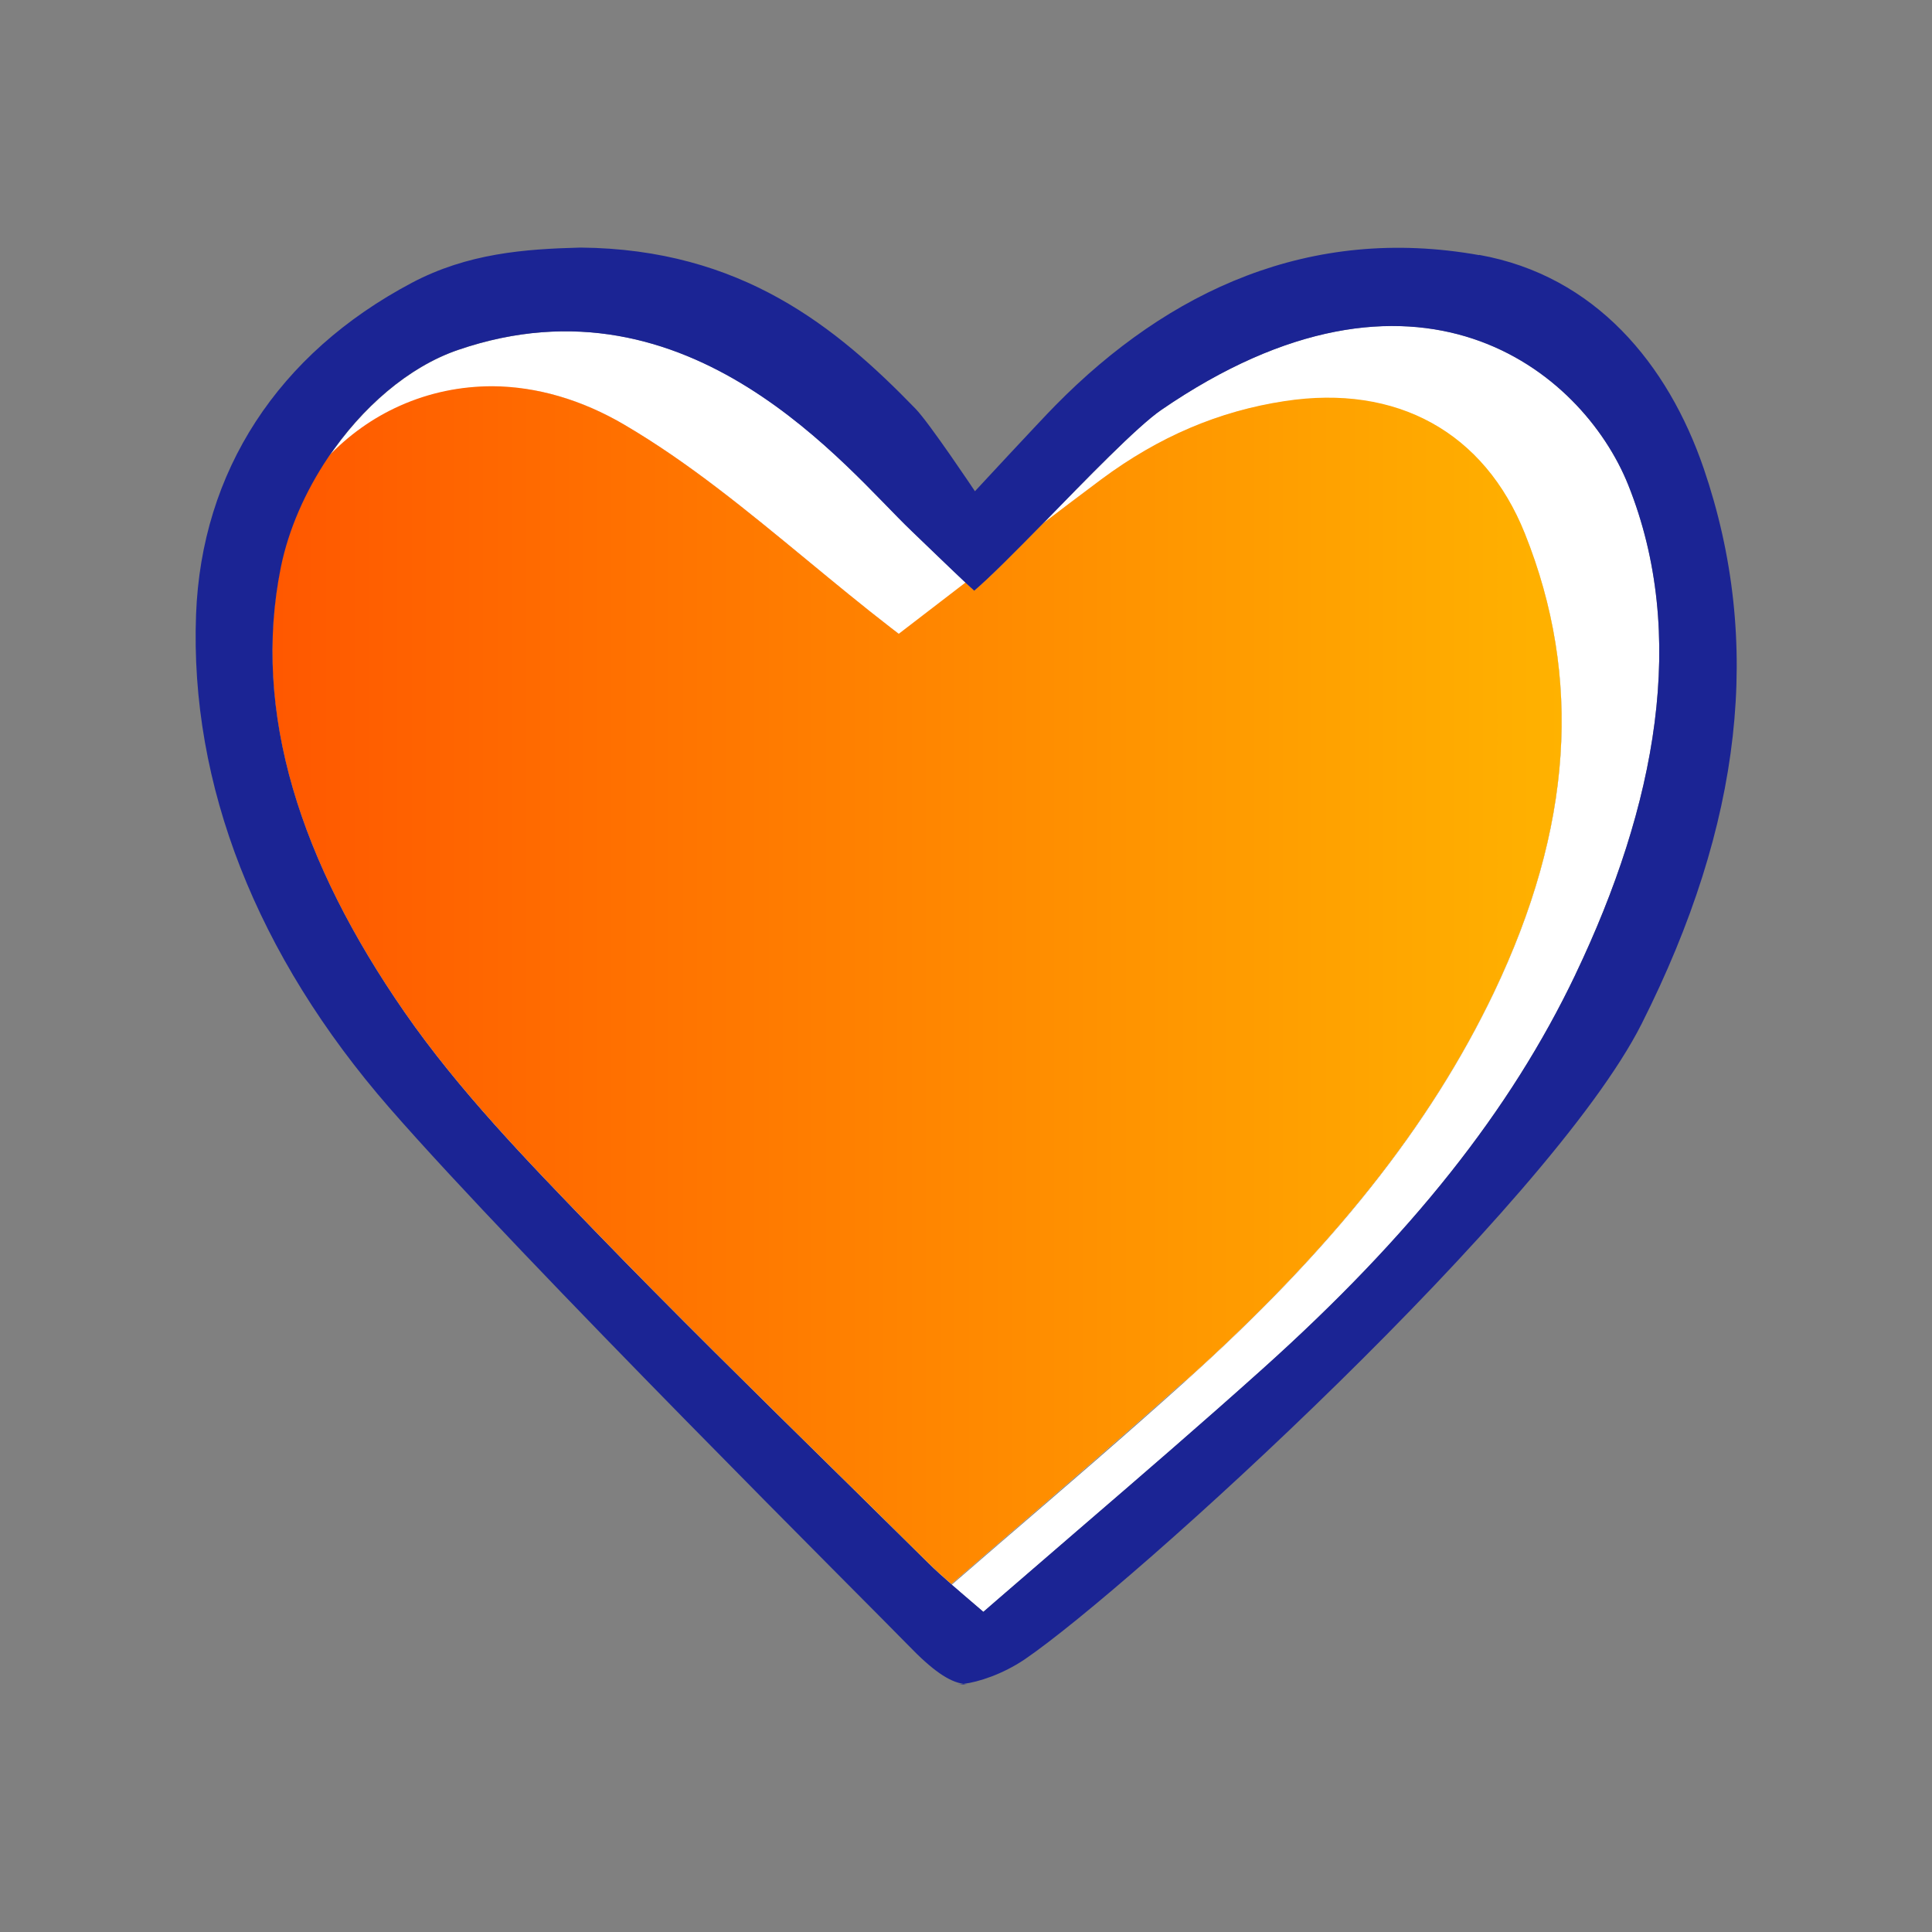 <svg viewBox="0 0 108 108" xmlns:xlink="http://www.w3.org/1999/xlink" xmlns="http://www.w3.org/2000/svg" id="Icons_Orange_Gradient"><rect x="0" y="0" width="108" height="108" fill="#808080" stroke="none"/><defs><style>.cls-1{fill:url(#New_Gradient_Swatch_2);}.cls-1,.cls-2,.cls-3{stroke-width:0px;}.cls-2{fill:#1b2494;}.cls-3{fill:#fff;}</style><linearGradient gradientUnits="userSpaceOnUse" y2="55.09" x2="87.29" y1="55.09" x1="13.83" id="New_Gradient_Swatch_2"><stop stop-color="#ff5600" offset="0"></stop><stop stop-color="#ffb200" offset="1"></stop></linearGradient></defs><path d="m22.38,22.7c1.66-.74,3.4-1.1,5.18-1.09,2.45.01,4.96.73,7.36,2.15,3.61,2.12,6.83,4.78,10.24,7.59,1.51,1.25,3.07,2.54,4.67,3.77l.43.33,3.71-2.85s.02-.01.03-.02c-.79-.74-2.08-1.99-3.05-2.92-3.58-3.42-12.32-14.56-25.33-10.1-2.78.95-5.39,3.23-7.27,6.03,1.16-1.22,2.52-2.2,4.05-2.88Z" class="cls-3"></path><path d="m88.06,54.49c4.53-9.48,6.31-19.01,2.96-27.38-2.57-6.41-11.85-13.99-26.11-4.19-1.35.93-4.17,3.85-6.65,6.39,1.1-.84,2.2-1.67,3.31-2.5,3.21-2.39,6.56-3.82,10.25-4.37,6.27-.96,11.15,1.75,13.42,7.4,3.23,8.06,2.66,16.45-1.73,25.65-3.57,7.46-9.06,14.37-17.28,21.75-3.4,3.06-6.82,6-10.44,9.11-.85.74-1.72,1.49-2.59,2.24.17.15.34.3.51.44l1.26,1.08.83-.72c1.48-1.28,2.94-2.54,4.38-3.78,3.6-3.1,7.01-6.03,10.4-9.08,8.3-7.45,13.86-14.45,17.48-22.03Z" class="cls-3"></path><path d="m66.23,77.22c8.22-7.38,13.71-14.29,17.28-21.75,4.39-9.19,4.96-17.58,1.73-25.65-2.26-5.65-7.14-8.36-13.42-7.4-3.69.56-7.04,1.99-10.25,4.37-1.11.83-2.21,1.66-3.31,2.5-1.54,1.57-2.95,3-3.8,3.71-.12-.1-.29-.26-.48-.44,0,0-.02.01-.03.02l-3.71,2.85-.43-.33c-1.59-1.23-3.15-2.52-4.67-3.77-3.41-2.81-6.63-5.47-10.24-7.59-2.41-1.41-4.91-2.13-7.36-2.15-1.78,0-3.52.35-5.18,1.09-1.53.68-2.89,1.66-4.05,2.88-1.27,1.89-2.21,4.01-2.63,6.12-1.63,8.13,1.11,16.5,6.91,24.87,3.02,4.36,6.8,8.26,10.48,12.07,4.53,4.68,9.23,9.3,13.77,13.77l.58.57c1.47,1.45,2.94,2.89,4.41,4.35.43.43.89.83,1.35,1.24.86-.75,1.74-1.5,2.59-2.24,3.62-3.12,7.04-6.06,10.44-9.11Z" class="cls-3"></path><path d="m66.23,77.22c8.22-7.38,13.71-14.29,17.28-21.75,4.39-9.19,4.96-17.58,1.73-25.65-2.26-5.65-7.14-8.36-13.42-7.4-3.69.56-7.04,1.99-10.25,4.37-1.11.83-2.21,1.66-3.31,2.5-1.54,1.57-2.95,3-3.8,3.71-.12-.1-.29-.26-.48-.44,0,0-.02.01-.03.02l-3.71,2.85-.43-.33c-1.59-1.23-3.15-2.52-4.67-3.77-3.41-2.81-6.63-5.47-10.24-7.59-2.41-1.41-4.91-2.13-7.36-2.15-1.78,0-3.52.35-5.18,1.09-1.53.68-2.89,1.66-4.05,2.88-1.27,1.89-2.21,4.01-2.63,6.12-1.63,8.13,1.11,16.5,6.91,24.87,3.02,4.36,6.8,8.26,10.48,12.07,4.53,4.68,9.23,9.3,13.77,13.77l.58.57c1.47,1.45,2.94,2.89,4.41,4.35.43.43.89.83,1.35,1.24.86-.75,1.74-1.5,2.59-2.24,3.62-3.12,7.04-6.06,10.44-9.11Z" class="cls-1"></path><path d="m54.12,94.16c-.09,0-.18-.01-.27-.03-.13.02-.25.03-.35.03,0,0,.63,0,.63,0Z" class="cls-2"></path><path d="m82.68,14.26c-9.43-1.68-17.34,1.96-23.68,8.4-.84.85-4.5,4.8-4.5,4.8,0,0-2.55-3.82-3.32-4.61-4.41-4.55-9.73-8.93-18.73-9.01-3.13.08-6.31.32-9.43,1.97-7.48,3.96-11.76,10.54-12.06,18.54-.36,9.52,3.38,19.05,10.81,27.58,7.38,8.47,27.23,28.21,28.99,30.03,1.35,1.4,2.28,2.05,3.1,2.17.83-.1,2.19-.54,3.42-1.37,5.89-4.01,29.37-25.37,34.49-35.53,5.64-11.19,6.78-21.34,3.47-31.04-2-5.84-6.07-10.78-12.55-11.94Zm-22.5,71.34c-1.44,1.24-2.9,2.5-4.38,3.78l-.83.72-1.26-1.08c-.17-.15-.34-.3-.51-.44-.46-.4-.92-.81-1.35-1.24-1.47-1.45-2.94-2.9-4.41-4.35l-.58-.57c-4.54-4.47-9.24-9.08-13.77-13.77-3.68-3.81-7.46-7.71-10.48-12.07-5.8-8.37-8.55-16.74-6.91-24.87.43-2.12,1.37-4.24,2.63-6.12,1.88-2.8,4.49-5.08,7.27-6.03,13.01-4.46,21.75,6.68,25.33,10.1.97.93,2.26,2.18,3.05,2.92.19.18.36.33.48.44.85-.72,2.26-2.14,3.8-3.71,2.48-2.54,5.3-5.46,6.65-6.39,14.26-9.79,23.54-2.22,26.11,4.19,3.35,8.37,1.57,17.9-2.96,27.38-3.62,7.58-9.18,14.58-17.48,22.03-3.4,3.05-6.8,5.98-10.4,9.08Z" class="cls-2"></path></svg>
